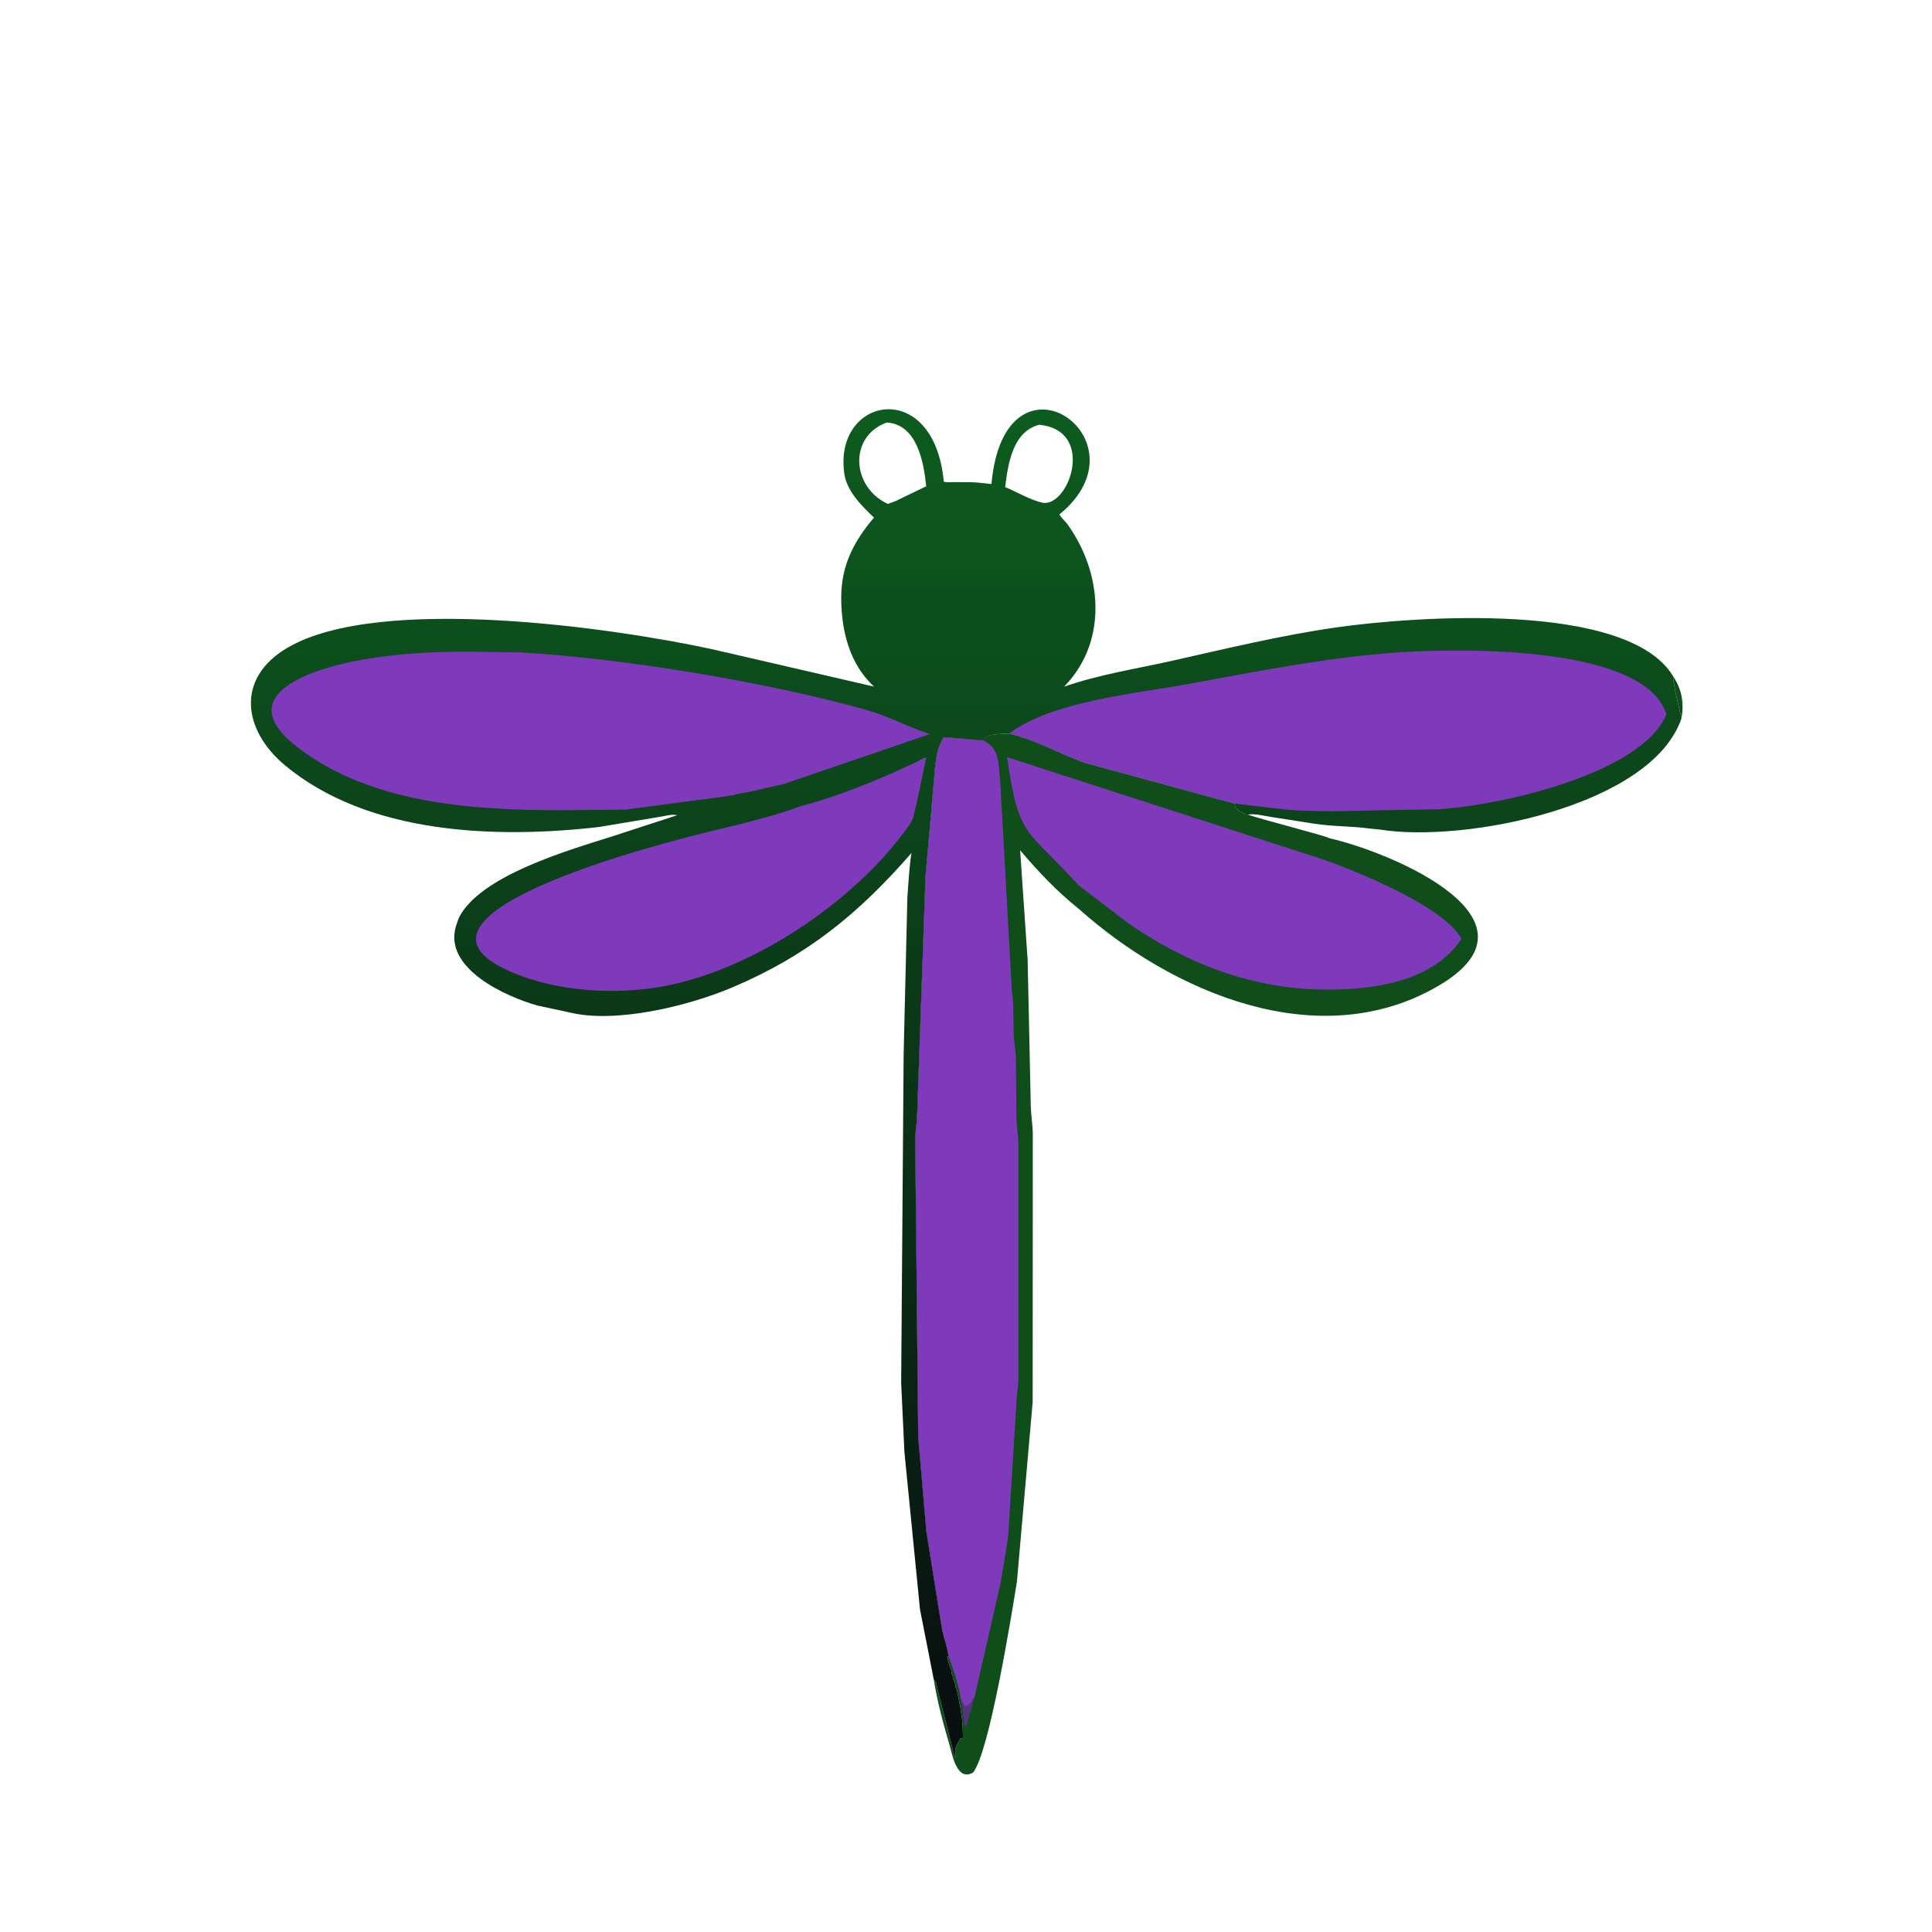 <svg version="1.1" xmlns="http://www.w3.org/2000/svg" style="display: block;" viewBox="0 0 2048 2048" width="640" height="640">
<defs>
	<linearGradient id="Gradient1" gradientUnits="userSpaceOnUse" x1="1022.31" y1="1863.01" x2="1023.84" y2="432.084">
		<stop class="stop0" offset="0" stop-opacity="1" stop-color="rgb(8,13,15)"/>
		<stop class="stop1" offset="1" stop-opacity="1" stop-color="rgb(13,92,31)"/>
	</linearGradient>
</defs>
<path transform="translate(0,0)" fill="rgb(15,77,27)" d="M 1773.67 717.005 C 1782.85 730.889 1785.22 744.892 1782.53 761.219 C 1780.66 753.948 1772.96 722.421 1773.67 717.005 z"/>
<path transform="translate(0,0)" fill="rgb(15,77,27)" d="M 1069.63 777.583 C 1097.1 783.843 1123.49 799.12 1150.04 808.618 L 1308.67 851.828 C 1309.69 857.942 1312.83 859.363 1318.01 861.995 L 1319.58 862.837 C 1321.39 863.743 1320.66 863.492 1322.81 863.479 C 1333.62 867.74 1406.51 886.285 1408.95 888.465 C 1477.46 904.195 1644.69 975.521 1524.08 1045.44 C 1397.43 1118.86 1242.35 1051.79 1143.29 963.198 C 1120.14 944.706 1100.49 923.849 1081.38 901.319 L 1089.34 1017.69 L 1092.7 1173.5 C 1092.99 1182.74 1094.6 1191.9 1094.81 1201.21 L 1094.67 1486.27 L 1077.98 1676.63 C 1072.31 1711.84 1048.75 1857.81 1031.5 1878.94 C 1014.4 1888.88 1009.51 1860.07 1006.87 1851 C 1000.15 1827.92 993.631 1804.47 989.908 1780.69 C 993.716 1784.19 992.47 1785.5 993.631 1790.18 L 1010.99 1858.51 C 1011.58 1860.78 1011.63 1861.6 1013.21 1863.4 L 1012.62 1856.5 C 1012.15 1852.42 1016.09 1846.04 1018.32 1842.71 L 1020.75 1842.51 C 1020.78 1822.44 1018.58 1812.47 1014.5 1792.17 L 1012.98 1788.34 C 1013.53 1784.31 1009.89 1781.16 1009.92 1776.94 L 1009 1774.75 C 1008.75 1772.94 1008.57 1770.67 1007.75 1769 L 1005.51 1762 C 1004.64 1759.87 1005.05 1758.09 1003.95 1756.08 L 1005.42 1755.27 C 1004.12 1746.15 1000.77 1736.77 998.641 1727.74 L 981.951 1623.31 L 973.316 1523 L 970.154 1206.71 C 970.37 1198.55 971.948 1190.58 972.205 1182.44 L 975.121 1099 L 981.077 929.242 L 991.392 811.355 C 992.89 799.195 994.414 792.343 1000.15 781.428 L 1041.15 784.379 C 1047.6 776.944 1060.53 778.533 1069.63 777.583 z"/>
<path transform="translate(0,0)" fill="rgb(83,51,130)" d="M 1018.23 1799.93 L 1023 1809.5 L 1028.75 1805.51 C 1029.46 1803.08 1030.73 1801.71 1032.36 1799.86 L 1033.05 1799.1 L 1023.83 1831.5 C 1020.24 1822.19 1020.85 1809.95 1018.23 1799.93 z"/>
<path transform="translate(0,0)" fill="rgb(126,58,187)" d="M 1143.14 938.255 C 1086.79 876.106 1080.17 889.412 1067.5 802.627 L 1401.77 910.787 C 1437.58 923.391 1530.06 960.381 1549.34 995.18 C 1519.04 1040.4 1456.99 1049.13 1406.6 1049.03 C 1329.58 1048.87 1260.79 1022.9 1197.61 979.84 L 1143.14 938.255 z"/>
<path transform="translate(0,0)" fill="rgb(126,58,187)" d="M 1000.15 781.428 L 1041.15 784.379 C 1060.49 792.638 1058.24 810.564 1060.26 827.996 L 1072.11 1041.66 C 1072.34 1049.67 1073.77 1057.54 1074.08 1065.57 L 1074.57 1098 C 1075.01 1105.51 1076.57 1112.82 1076.87 1120.41 L 1077.47 1185.84 C 1077.69 1194.33 1079.33 1202.69 1079.53 1211.21 L 1079.56 1463 C 1079.29 1470.49 1077.82 1477.93 1077.54 1485.46 L 1068.66 1629.5 L 1060.95 1676.72 L 1033.05 1799.1 L 1032.36 1799.86 C 1030.73 1801.71 1029.46 1803.08 1028.75 1805.51 L 1023 1809.5 L 1018.23 1799.93 C 1017.11 1788.5 1009.46 1766.49 1005.42 1755.27 C 1004.12 1746.15 1000.77 1736.77 998.641 1727.74 L 981.951 1623.31 L 973.316 1523 L 970.154 1206.71 C 970.37 1198.55 971.948 1190.58 972.205 1182.44 L 975.121 1099 L 981.077 929.242 L 991.392 811.355 C 992.89 799.195 994.414 792.343 1000.15 781.428 z"/>
<path transform="translate(0,0)" fill="url(#Gradient1)" d="M 966.298 904.129 C 909.689 969.112 855.463 1013.02 776.746 1046.5 C 729.226 1066.71 651.896 1085.31 603.243 1073.1 L 569.602 1065.9 C 536.815 1056.6 469.534 1026.84 483.397 981.483 L 486.304 973.164 C 508.617 927.709 605.68 900.38 649.928 886.296 L 717.788 864.188 C 712.375 862.97 707.102 864.469 701.747 865.485 L 635 876.644 C 525.105 889.29 389.697 884.515 301.8 811.028 C 257.785 774.23 249.328 718.934 304.977 686.5 C 402.995 629.372 652.634 665.908 755.614 688.349 L 926.558 727.846 C 900.061 703.639 891.537 667.202 891.734 632.525 C 891.923 599.396 905.039 573.849 926.456 548.671 C 913.057 535.955 896.911 520.013 894.799 500.619 L 894.639 499 C 885.845 420.041 989.529 400.811 1000.32 509.293 L 1000.43 510.593 C 1003.27 511.509 1006.77 511.06 1009.74 511.052 L 1029.33 511.149 C 1036.61 511.381 1043.76 512.319 1050.99 513.057 C 1064.86 358.126 1220.86 465.404 1123.07 545.291 C 1124.47 548.554 1129.06 552.302 1131.29 555.367 C 1168.29 606.375 1174.86 678.86 1128.97 726.833 L 1127.89 727.948 C 1164.98 714.989 1204.66 708.951 1242.97 700.34 C 1300.54 687.398 1358.02 673.452 1416.5 665.089 C 1497.95 653.44 1725.55 636.612 1773.67 717.005 C 1772.96 722.421 1780.66 753.948 1782.53 761.219 C 1751.36 854.429 1552.65 893.906 1462.74 879.361 L 1451.82 878.273 C 1433.42 875.691 1412.75 876.217 1392.65 873.059 L 1347 865.926 C 1339.69 864.804 1330.11 862.263 1322.81 863.479 C 1320.66 863.492 1321.39 863.743 1319.58 862.837 L 1318.01 861.995 C 1312.83 859.363 1309.69 857.942 1308.67 851.828 L 1150.04 808.618 C 1123.49 799.12 1097.1 783.843 1069.63 777.583 C 1060.53 778.533 1047.6 776.944 1041.15 784.752 L 1000.15 781.428 C 994.414 792.343 992.89 799.195 991.392 811.355 L 981.077 929.242 L 975.121 1099 L 972.205 1182.44 C 971.948 1190.58 970.37 1198.55 970.154 1206.71 L 973.316 1523 L 981.951 1623.31 L 998.641 1727.74 C 1000.77 1736.77 1004.12 1746.15 1005.42 1755.27 L 1003.95 1756.08 C 1005.05 1758.09 1004.64 1759.87 1005.51 1762 L 1007.75 1769 C 1008.57 1770.67 1008.75 1772.94 1009 1774.75 L 1009.92 1776.94 C 1009.89 1781.16 1013.53 1784.31 1012.98 1788.34 L 1014.5 1792.17 C 1018.58 1812.47 1020.78 1822.44 1020.75 1842.51 L 1018.32 1842.71 C 1016.09 1846.04 1012.15 1852.42 1012.62 1856.5 L 1013.21 1863.4 C 1011.63 1861.6 1011.58 1860.78 1010.99 1858.51 L 993.631 1790.18 C 992.47 1785.5 993.716 1784.19 989.908 1780.69 L 975.224 1706 L 958.72 1539.22 L 955.274 1465.83 L 957.893 1117.62 L 961.829 951.778 C 962.676 939.712 964.24 913.729 966.298 904.129 z M 939.937 447.877 C 899.114 462.871 902.828 516.67 941.189 534.171 L 949.302 531.186 L 981.838 515.475 C 979.218 489.985 972.193 449.785 939.937 447.877 z M 1101.53 450.284 C 1073.44 457.527 1068.56 491.889 1065.5 516.292 C 1078.24 521.661 1092.13 530.028 1105.5 533.028 C 1133.52 537.042 1161.75 456.009 1101.53 450.284 z"/>
<path transform="translate(0,0)" fill="rgb(126,58,187)" d="M 849.041 854.523 L 850.046 854.265 C 882.339 845.734 915.08 832.843 945.704 819.637 L 972.652 807.17 C 974.945 806.022 979.401 802.975 981.818 802.956 C 977.138 826.075 973.639 843.567 968.062 866.72 L 966.882 869.288 C 963.782 875.879 959.147 881.099 954.745 886.835 C 897.295 961.686 789.81 1032.9 693.727 1047.11 C 641.95 1054.76 580.118 1049.56 533.193 1026.22 C 411.324 965.627 716.51 890.381 745.351 883.21 C 779.799 874.644 815.681 866.741 849.041 854.523 z"/>
<path transform="translate(0,0)" fill="rgb(126,58,187)" d="M 776.667 843.039 C 774.338 842.841 770.449 843.954 768.041 844.371 L 662.5 858.253 L 595.949 858.862 C 501.327 858.886 392.813 852.158 314.854 791.724 C 240.46 734.055 338.781 707.029 386.22 698.888 C 423.306 692.523 459.282 690.859 496.844 690.833 L 551 691.534 C 660.542 697.843 811.091 722.52 918.206 752.479 C 941.362 758.956 961.847 770.245 984.388 777.725 L 985.737 778.166 L 830.982 831.028 L 795.3 839.17 C 789.197 840.389 782.583 841.191 776.667 843.039 z"/>
<path transform="translate(0,0)" fill="rgb(126,58,187)" d="M 1069.63 777.583 C 1115.57 743.241 1203.35 735.318 1258.48 725.273 C 1332.52 711.781 1407.18 696.645 1482.39 691.574 C 1554.91 686.684 1744.79 685.119 1766.43 757.389 C 1740.1 819.984 1592.68 853.505 1525 857.845 L 1465 858.881 C 1431.7 859.703 1398.58 860.843 1365.27 858.431 L 1308.67 851.828 L 1150.04 808.618 C 1123.49 799.12 1097.1 783.843 1069.63 777.583 z"/>
</svg>